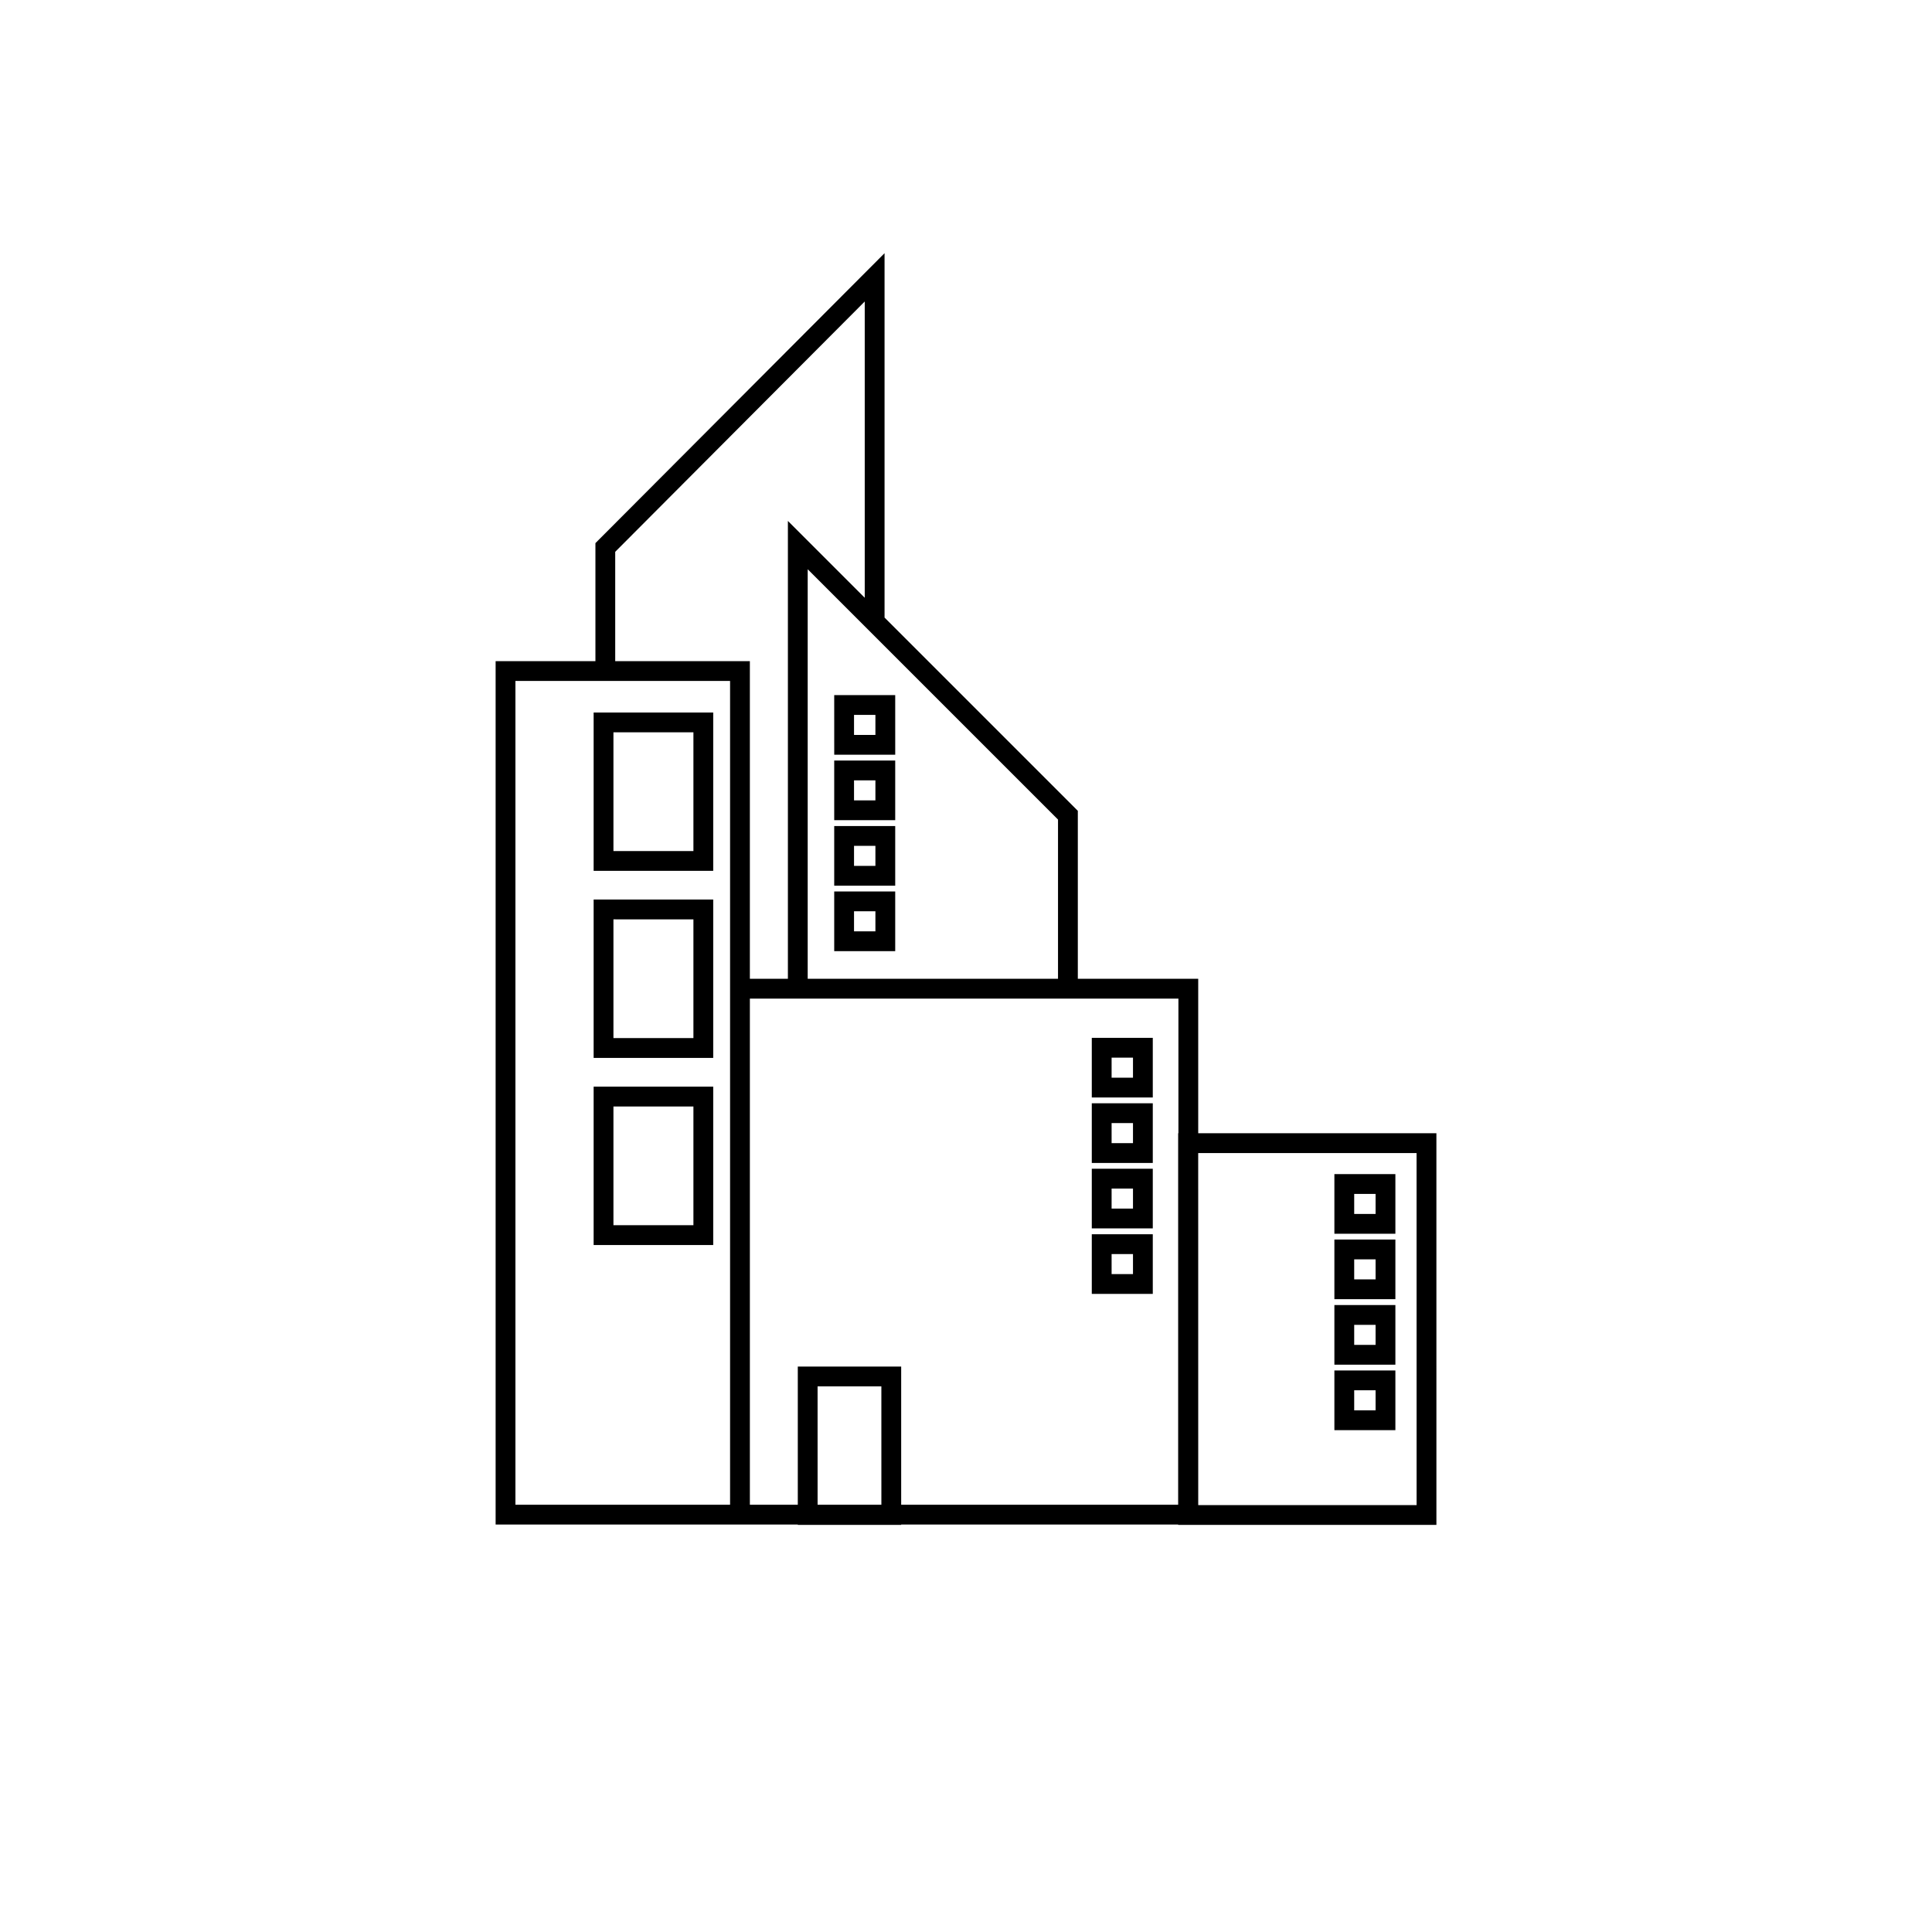 <?xml version="1.0" encoding="UTF-8"?>
<!-- Uploaded to: ICON Repo, www.svgrepo.com, Generator: ICON Repo Mixer Tools -->
<svg fill="#000000" width="800px" height="800px" version="1.1" viewBox="144 144 512 512" xmlns="http://www.w3.org/2000/svg">
 <g>
  <path d="m461.54 444.32v-40.934h-31.906v-44.504l-51.219-51.219v-96.562l-76.621 76.832v31.277h-26.449v228.81l80.078-0.004v0.09h27.398v-0.09h73.402v0.09h68.441l-0.004-103.79zm-37.156-83.129v42.195h-66.336v-108.53zm-86.906 42.195v139.39h-56.887v-218.32h56.887zm-30.438-84.18v-28.969l66.125-66.336v78.512l-20.363-20.363v121.34h-10.078v-84.18zm70.535 223.57h-16.902l-0.004-31.379h16.902zm78.719-98.453h-0.07v98.453h-73.402v-36.625h-27.398v36.625h-12.699v-134.14h113.57zm63.121 98.543h-57.871l-0.008-93.297h57.871z"/>
  <path d="m333.01 332.82h-31.691v41.965l31.691-0.004zm-5.246 36.715h-21.195v-31.469h21.195z"/>
  <path d="m333.01 382.39h-31.691v41.965h31.691zm-5.246 36.715h-21.195v-31.469l21.195 0.004z"/>
  <path d="m333.01 431.98h-31.691v41.965h31.691zm-5.246 36.715h-21.195v-31.469l21.195 0.004z"/>
  <path d="m449.5 419.04h-16.164v15.805h16.164zm-5.246 10.559h-5.668v-5.312h5.668z"/>
  <path d="m449.5 436.38h-16.164v15.816h16.164zm-5.246 10.566h-5.668v-5.32h5.668z"/>
  <path d="m449.5 453.73h-16.164v15.805h16.164zm-5.246 10.559h-5.668v-5.309h5.668z"/>
  <path d="m449.5 471.09h-16.164v15.805h16.164zm-5.246 10.559h-5.668v-5.309h5.668z"/>
  <path d="m381.24 328.21h-16.164l0.004 15.805h16.164zm-5.246 10.559h-5.668v-5.312h5.668z"/>
  <path d="m381.24 345.55h-16.164v15.805h16.164zm-5.246 10.559h-5.668v-5.309h5.668z"/>
  <path d="m381.24 362.91h-16.164v15.805h16.164zm-5.246 10.559h-5.668v-5.312h5.668z"/>
  <path d="m381.24 380.25h-16.164v15.816h16.164zm-5.246 10.566h-5.668v-5.32h5.668z"/>
  <path d="m513.79 455.15h-16.164v15.805h16.164zm-5.246 10.559h-5.668v-5.309h5.668z"/>
  <path d="m513.79 472.49h-16.164v15.805h16.164zm-5.246 10.559h-5.668v-5.309h5.668z"/>
  <path d="m513.79 489.85h-16.164v15.805h16.164zm-5.246 10.559h-5.668v-5.309h5.668z"/>
  <path d="m513.79 507.19h-16.164v15.816h16.164zm-5.246 10.566h-5.668v-5.32h5.668z"/>
 </g>
</svg>